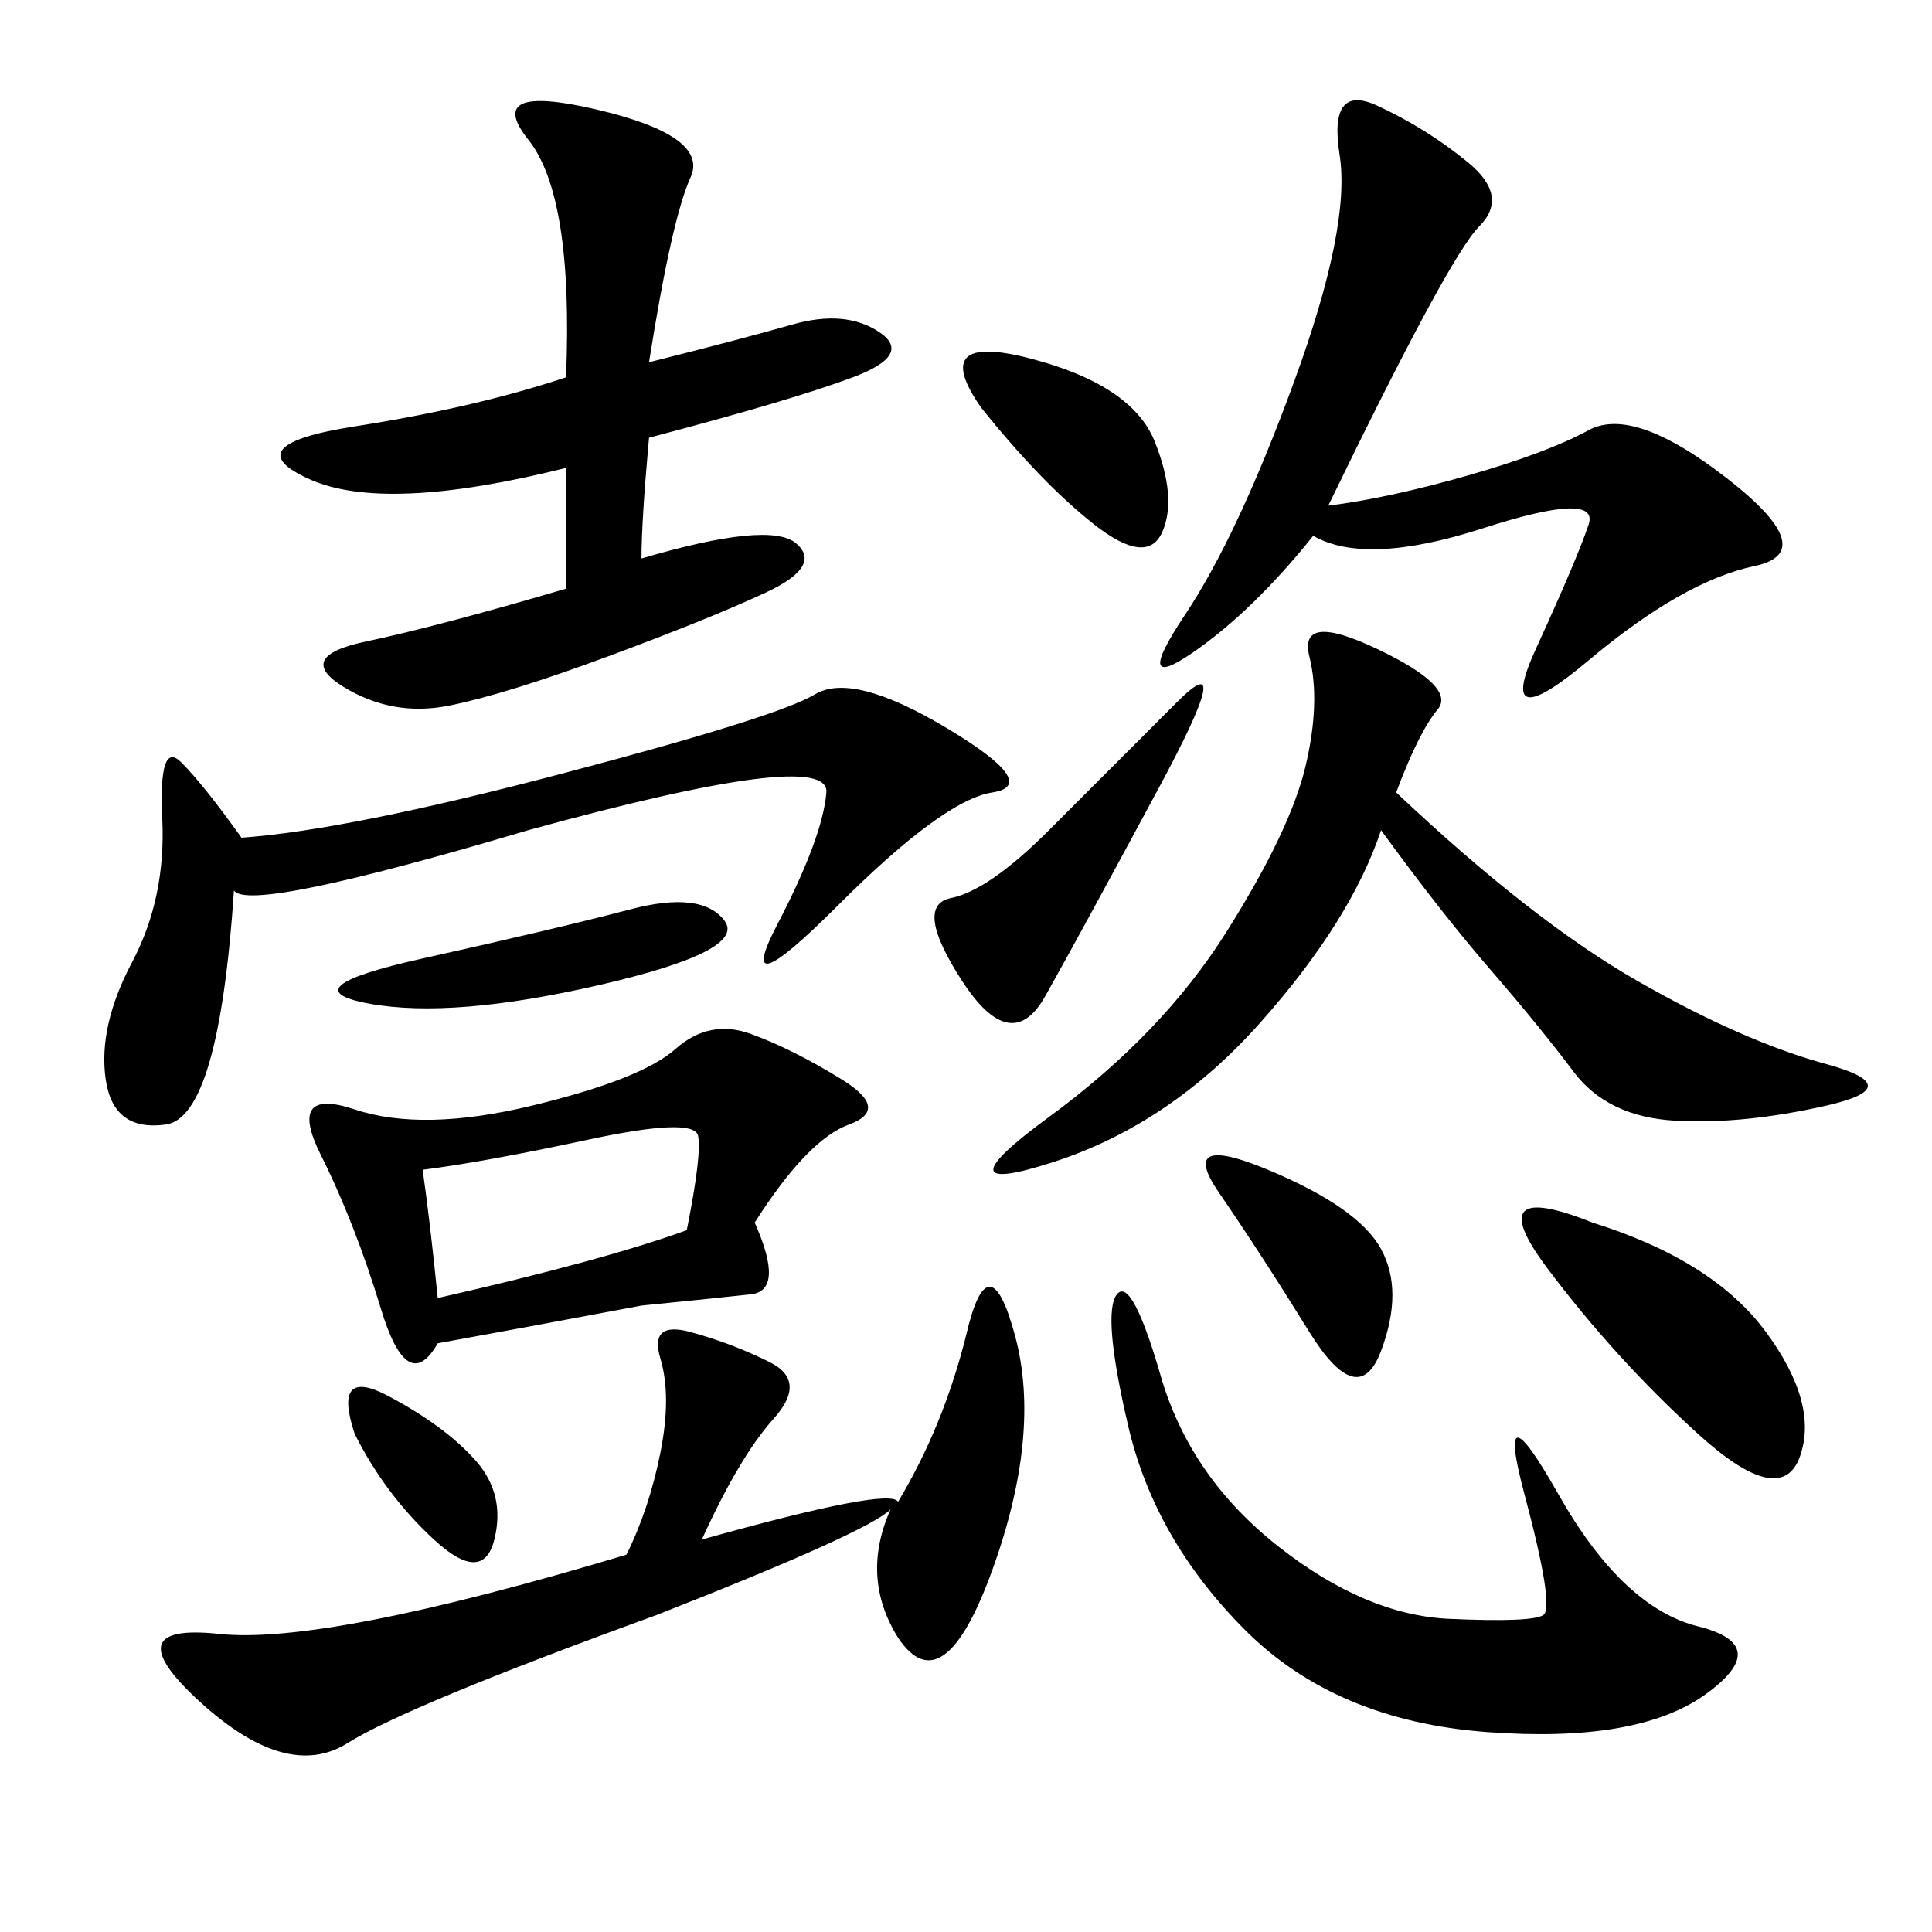 <svg xmlns="http://www.w3.org/2000/svg" xmlns:xlink="http://www.w3.org/1999/xlink" width="300" height="300"><path d="M87.89 72.66Q59.77 79.69 48.05 74.41Q36.33 69.14 55.08 66.21Q73.83 63.28 87.89 58.59L87.89 58.59Q89.06 30.47 82.03 21.68Q75 12.89 92.58 16.99Q110.16 21.09 107.23 27.54Q104.30 33.98 100.78 56.25L100.78 56.25Q114.84 52.73 123.05 50.39Q131.25 48.05 136.52 51.56Q141.80 55.08 132.42 58.59Q123.05 62.11 100.78 67.97L100.78 67.97Q99.61 80.86 99.61 86.72L99.61 86.72Q119.53 80.86 123.63 84.38Q127.73 87.89 118.95 91.99Q110.16 96.09 94.34 101.95Q78.52 107.81 69.73 109.57Q60.94 111.33 53.32 106.64Q45.70 101.95 56.84 99.61Q67.97 97.27 87.89 91.41L87.89 91.41L87.89 72.66ZM67.97 208.59Q63.28 216.80 59.18 203.32Q55.08 189.84 49.80 179.30Q44.53 168.75 55.08 172.27Q65.63 175.78 82.62 171.68Q99.61 167.58 104.88 162.89Q110.16 158.20 116.60 160.55Q123.05 162.89 130.66 167.58Q138.28 172.27 131.84 174.61Q125.39 176.95 117.19 189.84L117.19 189.84Q121.88 200.39 116.60 200.98Q111.33 201.56 99.61 202.73L99.61 202.73Q80.86 206.25 67.97 208.59L67.97 208.59ZM150 207.42Q153.52 192.19 157.62 207.42Q161.72 222.66 154.10 243.75Q146.48 264.84 139.45 254.30L139.45 254.30Q133.59 244.92 138.28 234.38L138.28 234.38Q134.77 237.89 101.95 250.78L101.95 250.78Q63.28 264.84 53.91 270.70Q44.53 276.56 31.05 264.26Q17.58 251.95 33.98 253.71Q50.39 255.47 97.27 241.41L97.27 241.41Q100.78 234.38 102.54 225.59Q104.30 216.80 102.54 210.94Q100.78 205.08 107.23 206.84Q113.67 208.59 119.53 211.52Q125.39 214.45 120.12 220.31Q114.84 226.17 108.98 239.06L108.98 239.06Q138.28 230.86 139.45 233.20L139.45 233.20Q146.48 221.48 150 207.42L150 207.42ZM206.25 78.52Q215.63 77.34 227.93 73.83Q240.23 70.31 246.68 66.80Q253.13 63.28 266.02 72.66L266.02 72.66Q283.59 85.55 272.46 87.89Q261.33 90.23 246.68 102.54Q232.03 114.84 238.48 100.78Q244.92 86.72 246.68 81.45Q248.44 76.17 230.27 82.03Q212.11 87.89 203.91 83.20L203.91 83.20Q194.53 94.92 185.16 101.37Q175.78 107.81 183.98 95.51Q192.19 83.20 200.98 59.18Q209.77 35.16 208.01 24.02Q206.25 12.89 213.87 16.41Q221.48 19.92 227.93 25.20Q234.38 30.47 229.69 35.16Q225 39.84 206.25 78.52L206.25 78.52ZM216.80 123.05Q237.89 142.97 254.30 152.34Q270.70 161.72 283.59 165.23Q296.48 168.75 283.59 171.68Q270.70 174.61 260.16 174.02Q249.61 173.44 244.34 166.41Q239.06 159.38 231.45 150.59Q223.83 141.80 214.45 128.91L214.45 128.91Q209.77 142.97 195.70 158.79Q181.64 174.61 163.48 180.47Q145.31 186.33 162.89 173.44Q180.47 160.55 190.43 144.73Q200.39 128.91 202.73 118.95Q205.08 108.98 203.32 101.95Q201.56 94.92 213.87 100.78Q226.17 106.64 223.24 110.16Q220.31 113.67 216.80 123.05L216.80 123.05ZM37.50 130.08Q53.91 128.91 87.30 120.12Q120.70 111.33 126.56 107.81Q132.42 104.30 147.07 113.09Q161.72 121.88 154.10 123.05Q146.48 124.22 130.08 140.63Q113.67 157.03 120.70 143.55Q127.73 130.08 128.32 123.05Q128.91 116.02 82.03 128.91L82.03 128.91Q38.67 141.80 36.33 138.28L36.33 138.28Q33.98 173.44 25.78 174.61Q17.58 175.78 16.41 167.58Q15.23 159.38 20.51 149.41Q25.78 139.45 25.20 127.15Q24.61 114.84 28.13 118.36Q31.64 121.88 37.50 130.08L37.50 130.08ZM180.47 214.45Q185.16 229.69 198.63 240.23Q212.11 250.78 225 251.37Q237.89 251.95 239.65 250.78Q241.41 249.61 236.72 232.03Q232.03 214.45 241.99 232.03Q251.95 249.61 263.67 252.54Q275.39 255.47 264.84 263.09Q254.30 270.70 230.86 268.95Q207.42 267.19 193.36 253.13Q179.30 239.06 175.20 221.48Q171.09 203.91 173.44 200.98Q175.78 198.05 180.47 214.45L180.47 214.45ZM247.27 189.84Q266.02 195.70 274.22 206.84Q282.42 217.97 279.49 226.17Q276.56 234.38 263.67 222.66Q250.78 210.94 240.23 196.88Q229.69 182.81 247.27 189.84L247.27 189.84ZM65.63 181.64Q66.80 189.84 67.97 201.56L67.97 201.56Q93.75 195.70 106.64 191.02L106.64 191.02Q108.98 179.30 108.40 176.37Q107.81 173.44 91.41 176.95Q75 180.47 65.63 181.64L65.63 181.64ZM162.89 128.91L182.81 108.98Q192.19 99.61 179.88 122.46Q167.58 145.31 162.30 154.69Q157.03 164.06 149.41 152.34Q141.80 140.63 147.66 139.45Q153.52 138.28 162.89 128.91L162.89 128.91ZM152.34 63.28Q144.14 51.56 159.96 55.66Q175.78 59.77 179.30 68.55Q182.81 77.34 180.47 82.62Q178.13 87.89 169.92 81.45Q161.72 75 152.34 63.28L152.34 63.28ZM65.63 148.83Q86.72 144.14 97.85 141.21Q108.98 138.28 112.50 142.97Q116.02 147.66 93.16 152.93Q70.31 158.20 57.42 155.86Q44.53 153.52 65.63 148.83L65.63 148.83ZM196.88 181.64Q210.94 187.50 214.45 193.95Q217.97 200.39 214.45 209.77Q210.94 219.14 203.32 206.84Q195.70 194.53 189.26 185.16Q182.81 175.78 196.88 181.64L196.88 181.64ZM55.08 222.66Q51.56 212.11 60.35 216.80Q69.14 221.48 73.83 226.76Q78.52 232.03 76.76 239.06Q75 246.09 67.38 239.06Q59.77 232.03 55.08 222.66L55.08 222.66Z"/></svg>